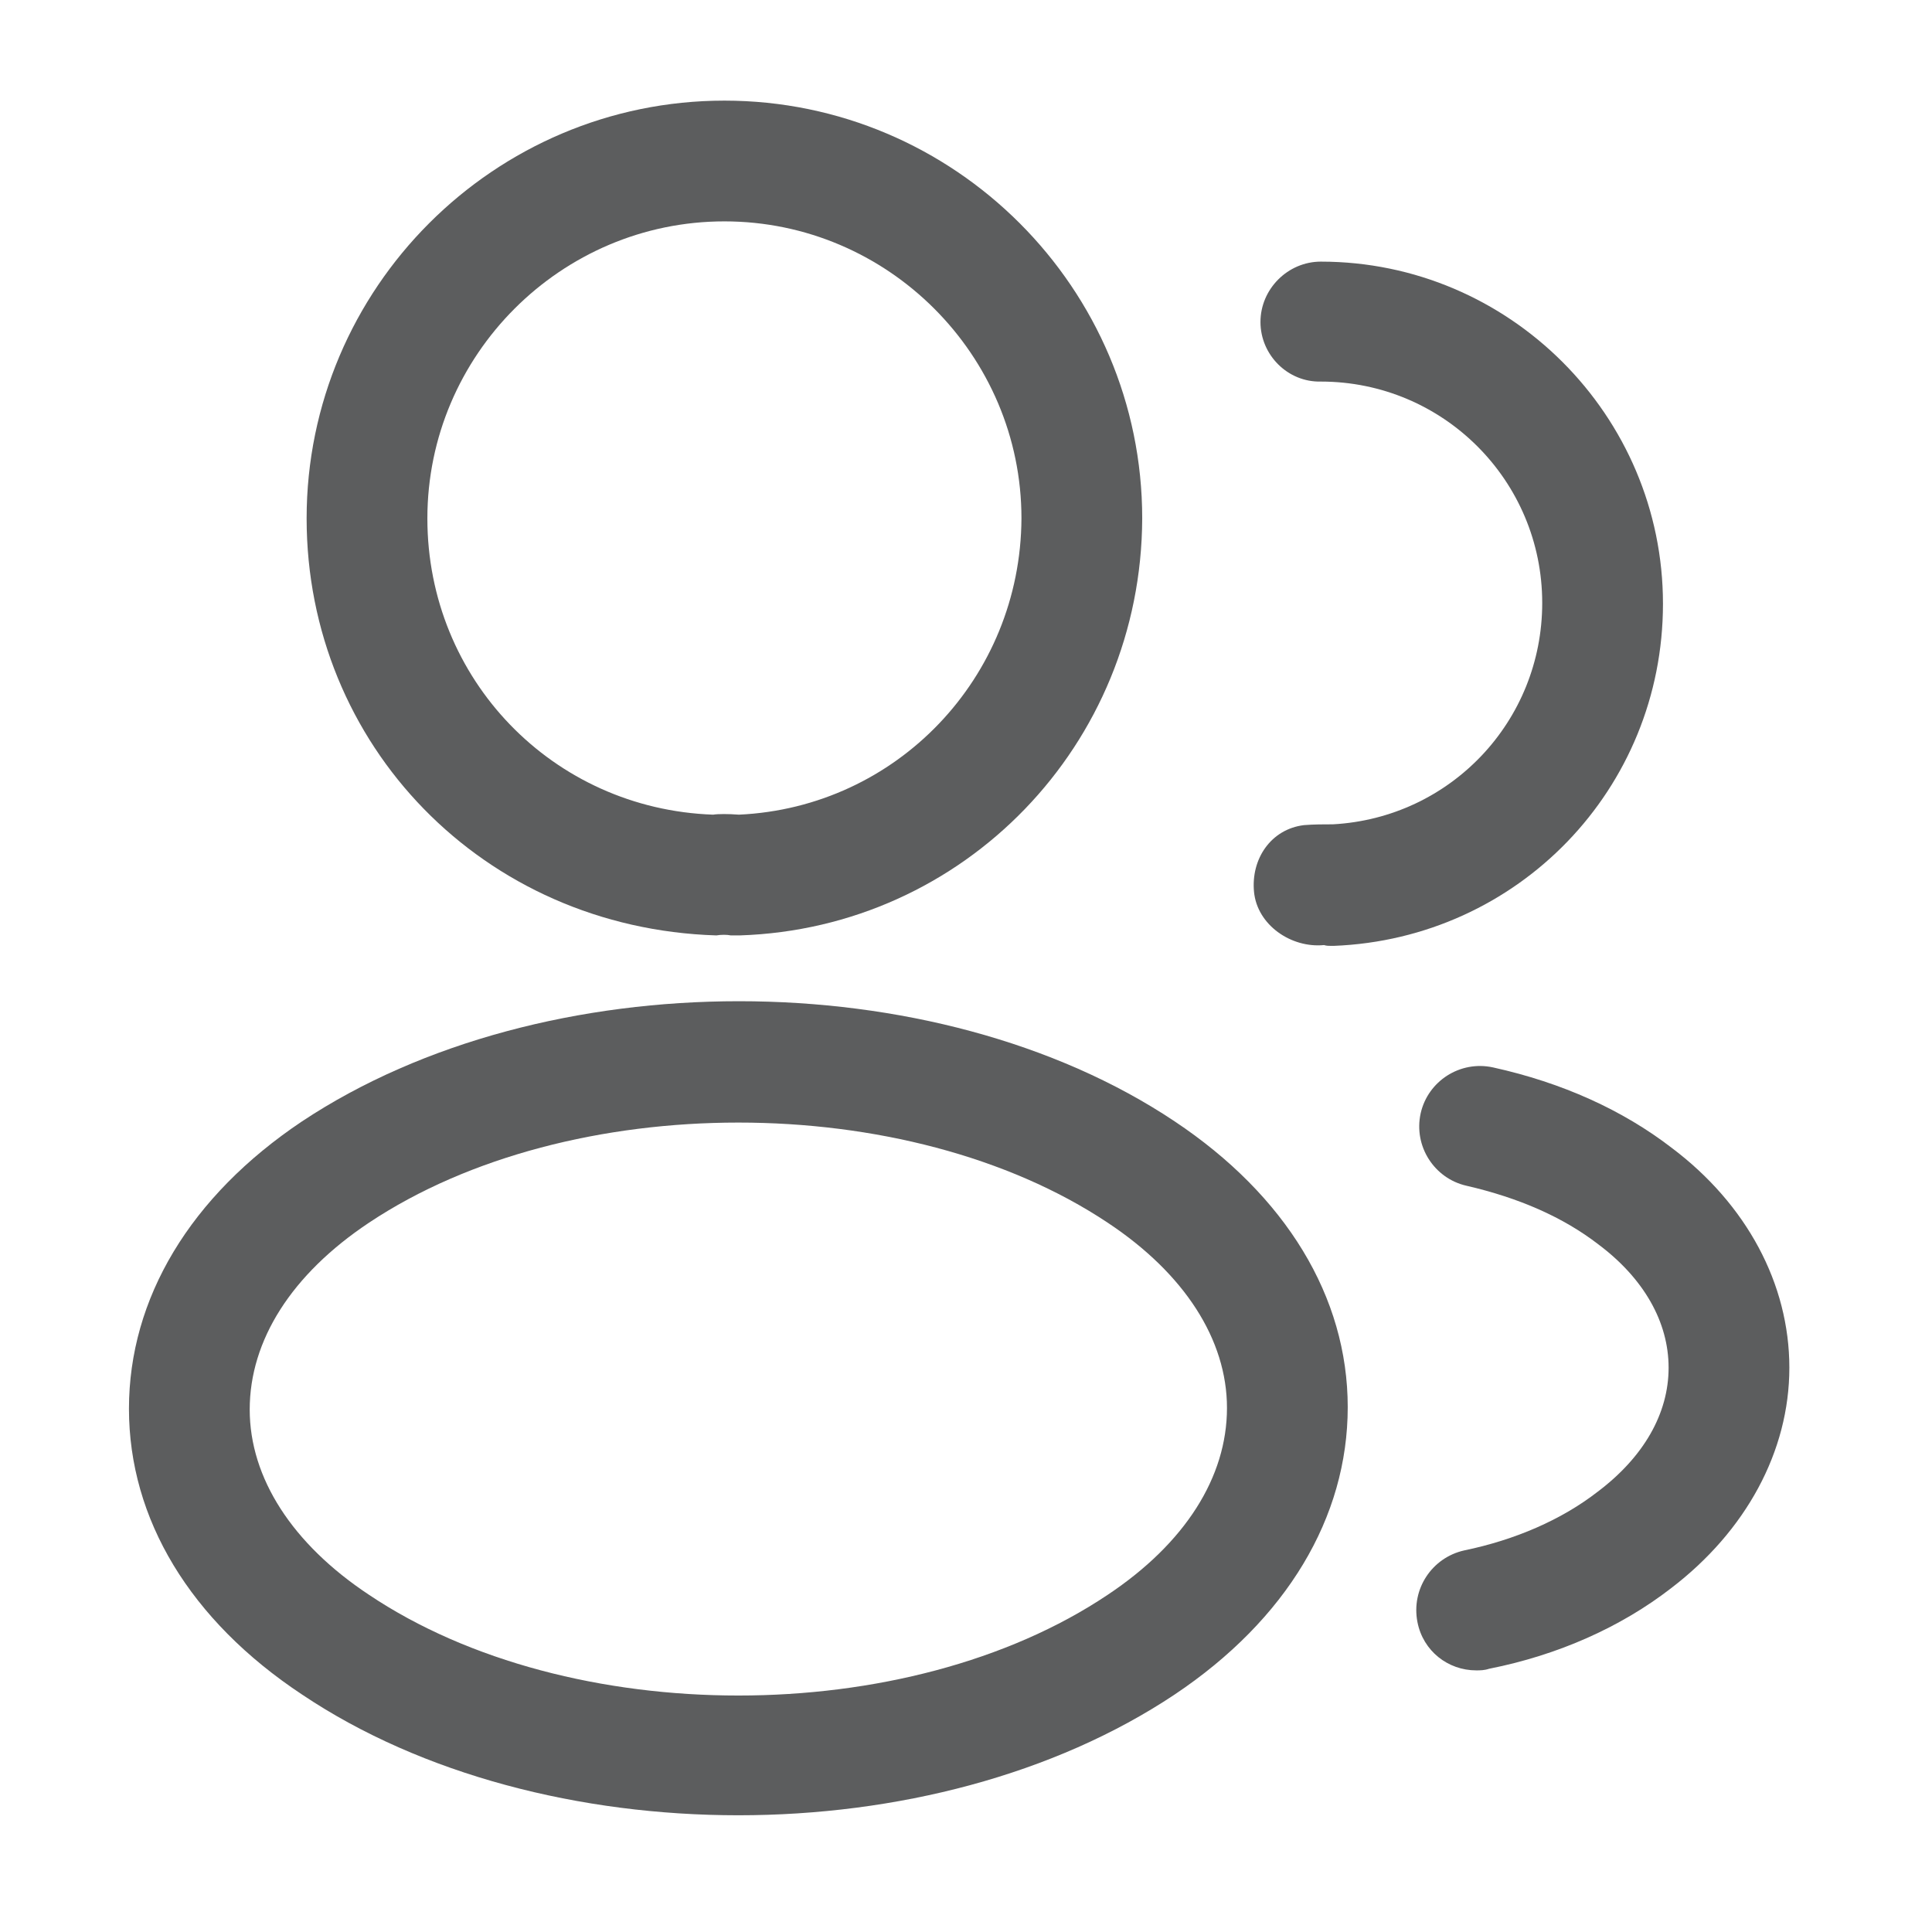 <?xml version="1.0" encoding="UTF-8"?>
<svg xmlns="http://www.w3.org/2000/svg" width="24" height="24" viewBox="0 0 24 24" fill="none">
  <path d="M9.159 11.62C9.129 11.62 9.109 11.62 9.079 11.62C9.029 11.61 8.959 11.61 8.899 11.62C5.999 11.53 3.809 9.25 3.809 6.44C3.809 3.58 6.139 1.25 8.999 1.25C11.859 1.25 14.189 3.58 14.189 6.44C14.179 9.25 11.979 11.53 9.189 11.62C9.179 11.62 9.169 11.62 9.159 11.62ZM8.999 2.75C6.969 2.75 5.309 4.41 5.309 6.44C5.309 8.44 6.869 10.05 8.859 10.12C8.919 10.11 9.049 10.11 9.179 10.12C11.139 10.03 12.679 8.42 12.689 6.44C12.689 4.41 11.029 2.75 8.999 2.75Z" fill="#18191B" fill-opacity="0.7"></path>
  <path d="M16.538 11.75C16.508 11.75 16.478 11.75 16.448 11.74C16.038 11.78 15.618 11.49 15.578 11.08C15.538 10.67 15.788 10.3 16.198 10.25C16.318 10.24 16.448 10.24 16.558 10.24C18.018 10.16 19.158 8.96 19.158 7.49C19.158 5.97 17.928 4.74 16.408 4.74C15.998 4.75 15.658 4.41 15.658 4C15.658 3.59 15.998 3.25 16.408 3.25C18.748 3.25 20.658 5.16 20.658 7.5C20.658 9.8 18.858 11.66 16.568 11.75C16.558 11.75 16.548 11.75 16.538 11.75Z" fill="#18191B" fill-opacity="0.7"></path>
  <path d="M9.172 22.55C7.212 22.55 5.242 22.05 3.752 21.05C2.362 20.13 1.602 18.87 1.602 17.5C1.602 16.13 2.362 14.86 3.752 13.93C6.752 11.94 11.612 11.94 14.592 13.93C15.972 14.85 16.742 16.11 16.742 17.48C16.742 18.85 15.982 20.12 14.592 21.05C13.092 22.05 11.132 22.55 9.172 22.55ZM4.582 15.19C3.622 15.83 3.102 16.65 3.102 17.51C3.102 18.36 3.632 19.18 4.582 19.81C7.072 21.48 11.272 21.48 13.762 19.81C14.722 19.17 15.242 18.35 15.242 17.49C15.242 16.64 14.712 15.82 13.762 15.19C11.272 13.53 7.072 13.53 4.582 15.19Z" fill="#18191B" fill-opacity="0.7"></path>
  <path d="M18.338 20.75C17.988 20.75 17.678 20.51 17.608 20.15C17.528 19.74 17.788 19.35 18.188 19.26C18.818 19.13 19.398 18.88 19.848 18.53C20.418 18.1 20.728 17.56 20.728 16.99C20.728 16.42 20.418 15.88 19.858 15.46C19.418 15.12 18.868 14.88 18.218 14.73C17.818 14.64 17.558 14.24 17.648 13.83C17.738 13.43 18.138 13.17 18.548 13.26C19.408 13.45 20.158 13.79 20.768 14.26C21.698 14.96 22.228 15.95 22.228 16.99C22.228 18.03 21.688 19.02 20.758 19.73C20.138 20.21 19.358 20.56 18.498 20.73C18.438 20.75 18.388 20.75 18.338 20.75Z" fill="#18191B" fill-opacity="0.7"></path>
</svg>
